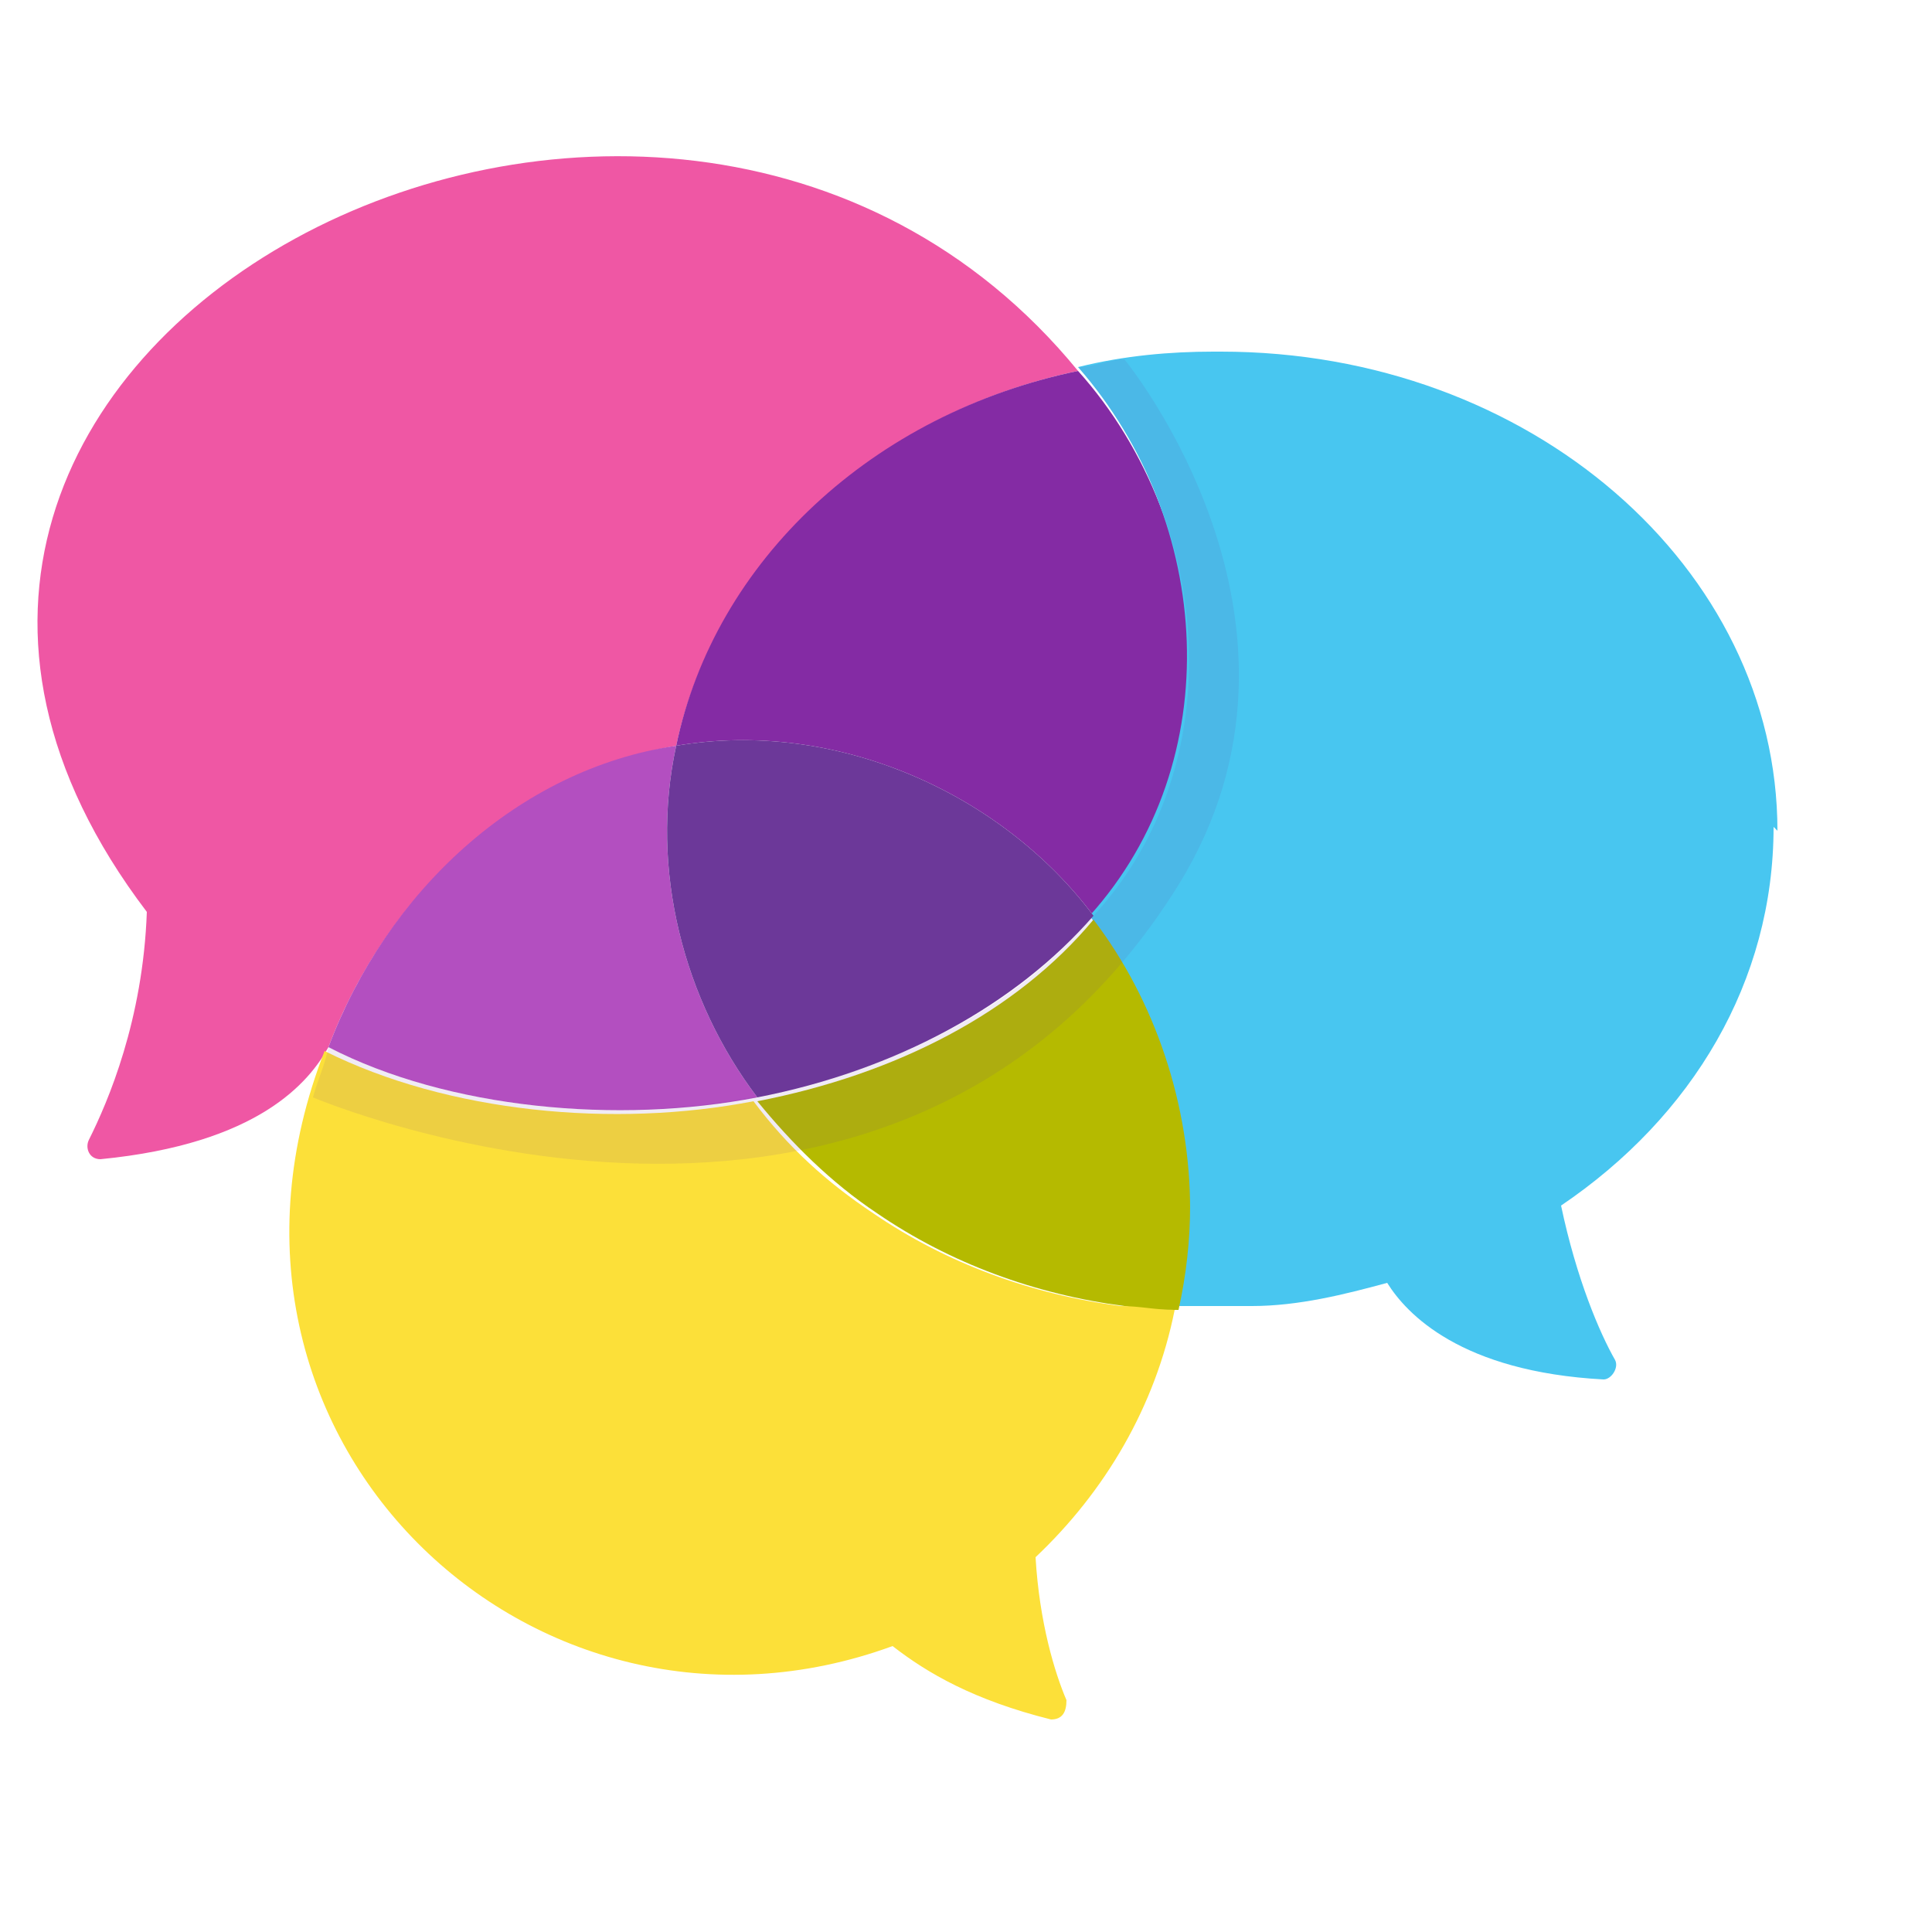 <svg xmlns="http://www.w3.org/2000/svg" id="Layer_1" data-name="Layer 1" height="50" width="50" viewBox="0 0 50 50"><defs><style>      .cls-1 {        fill: #842ba4;      }      .cls-1, .cls-2, .cls-3, .cls-4, .cls-5, .cls-6, .cls-7, .cls-8 {        stroke-width: 0px;      }      .cls-2 {        fill: #48c6f0;      }      .cls-3 {        fill: #fce039;      }      .cls-4 {        fill: #ef57a4;      }      .cls-5 {        opacity: .1;      }      .cls-5, .cls-8 {        fill: #6c3899;      }      .cls-6 {        fill: #b5ba00;      }      .cls-7 {        fill: #b34fc0;      }    </style></defs><path class="cls-4" d="M27.9,9.6c-5.3,1.1-9.4,5-10.4,9.7-4.1.7-7.5,3.8-9,7.8,0,0,0,0,0,0-.5.9-1.8,2.5-5.9,2.9-.3,0-.4-.3-.3-.5.5-1,1.4-3.1,1.5-5.9C-7.3,9,17.1-3.6,27.9,9.6Z"></path><path class="cls-1" d="M30.8,17.1c0,2.5-.9,4.8-2.5,6.6-2.4-3.2-6.7-5.1-10.8-4.4,1-4.8,5.1-8.6,10.4-9.7,1.8,2,2.9,4.8,2.9,7.5Z"></path><path class="cls-2" d="M46,21.5c0-6.8-6.4-12.4-14.4-12.4s-.1,0-.2,0c-1.1,0-2.3.1-3.5.4,0,0,0,0,0,0,3.5,4,3.9,10.2.3,14.2,2.1,2.8,3,6.6,2.2,10.1,0,0,0,0,0,0,.7,0,1.4,0,2,0,0,0,0,0,0,0,1.2,0,2.4-.3,3.5-.6.5.8,1.9,2.3,5.6,2.5.2,0,.4-.3.3-.5-.4-.7-1-2.1-1.4-4,3.4-2.3,5.5-5.8,5.5-9.8Z"></path><path class="cls-7" d="M19.6,28.4c-3.6.7-8,.3-11.1-1.3,1.5-4,4.9-7.2,9-7.8-.7,3.2.2,6.6,2.1,9.1Z"></path><path class="cls-6" d="M30.8,31.2c0,.9-.1,1.8-.3,2.7-.5,0-.9,0-1.4-.1-2.3-.3-4.5-1.1-6.4-2.4h0c-1.2-.8-2.2-1.8-3.1-2.9,3.6-.7,6.7-2.3,8.7-4.7,1.6,2.1,2.5,4.8,2.5,7.5Z"></path><path class="cls-8" d="M28.3,23.7c-2,2.3-5.1,4-8.7,4.7-1.9-2.5-2.8-5.9-2.1-9.1,4.1-.7,8.4,1.2,10.8,4.4Z"></path><path class="cls-3" d="M27.6,44c0,.3-.1.5-.4.5-2-.5-3.2-1.2-4.1-1.9-9.3,3.4-18.6-5.4-14.7-15.4,3.2,1.6,7.5,2,11.1,1.3.9,1.2,1.9,2.1,3.1,2.9h0c1.9,1.3,4.1,2.1,6.4,2.4.5,0,.9.1,1.4.1-.5,2.5-1.8,4.7-3.6,6.4.1,1.7.5,3,.8,3.7Z"></path><path class="cls-5" d="M8.1,28.4c.1-.4.3-.8.4-1.3,6,3,15.4,1.8,19.8-3.4,3.6-3.9,3.1-10.2-.4-14.2.4,0,.8-.2,1.2-.2,0,0,5.6,6.8,1.4,13.6-7.4,11.9-22.4,5.5-22.4,5.5Z"></path></svg>